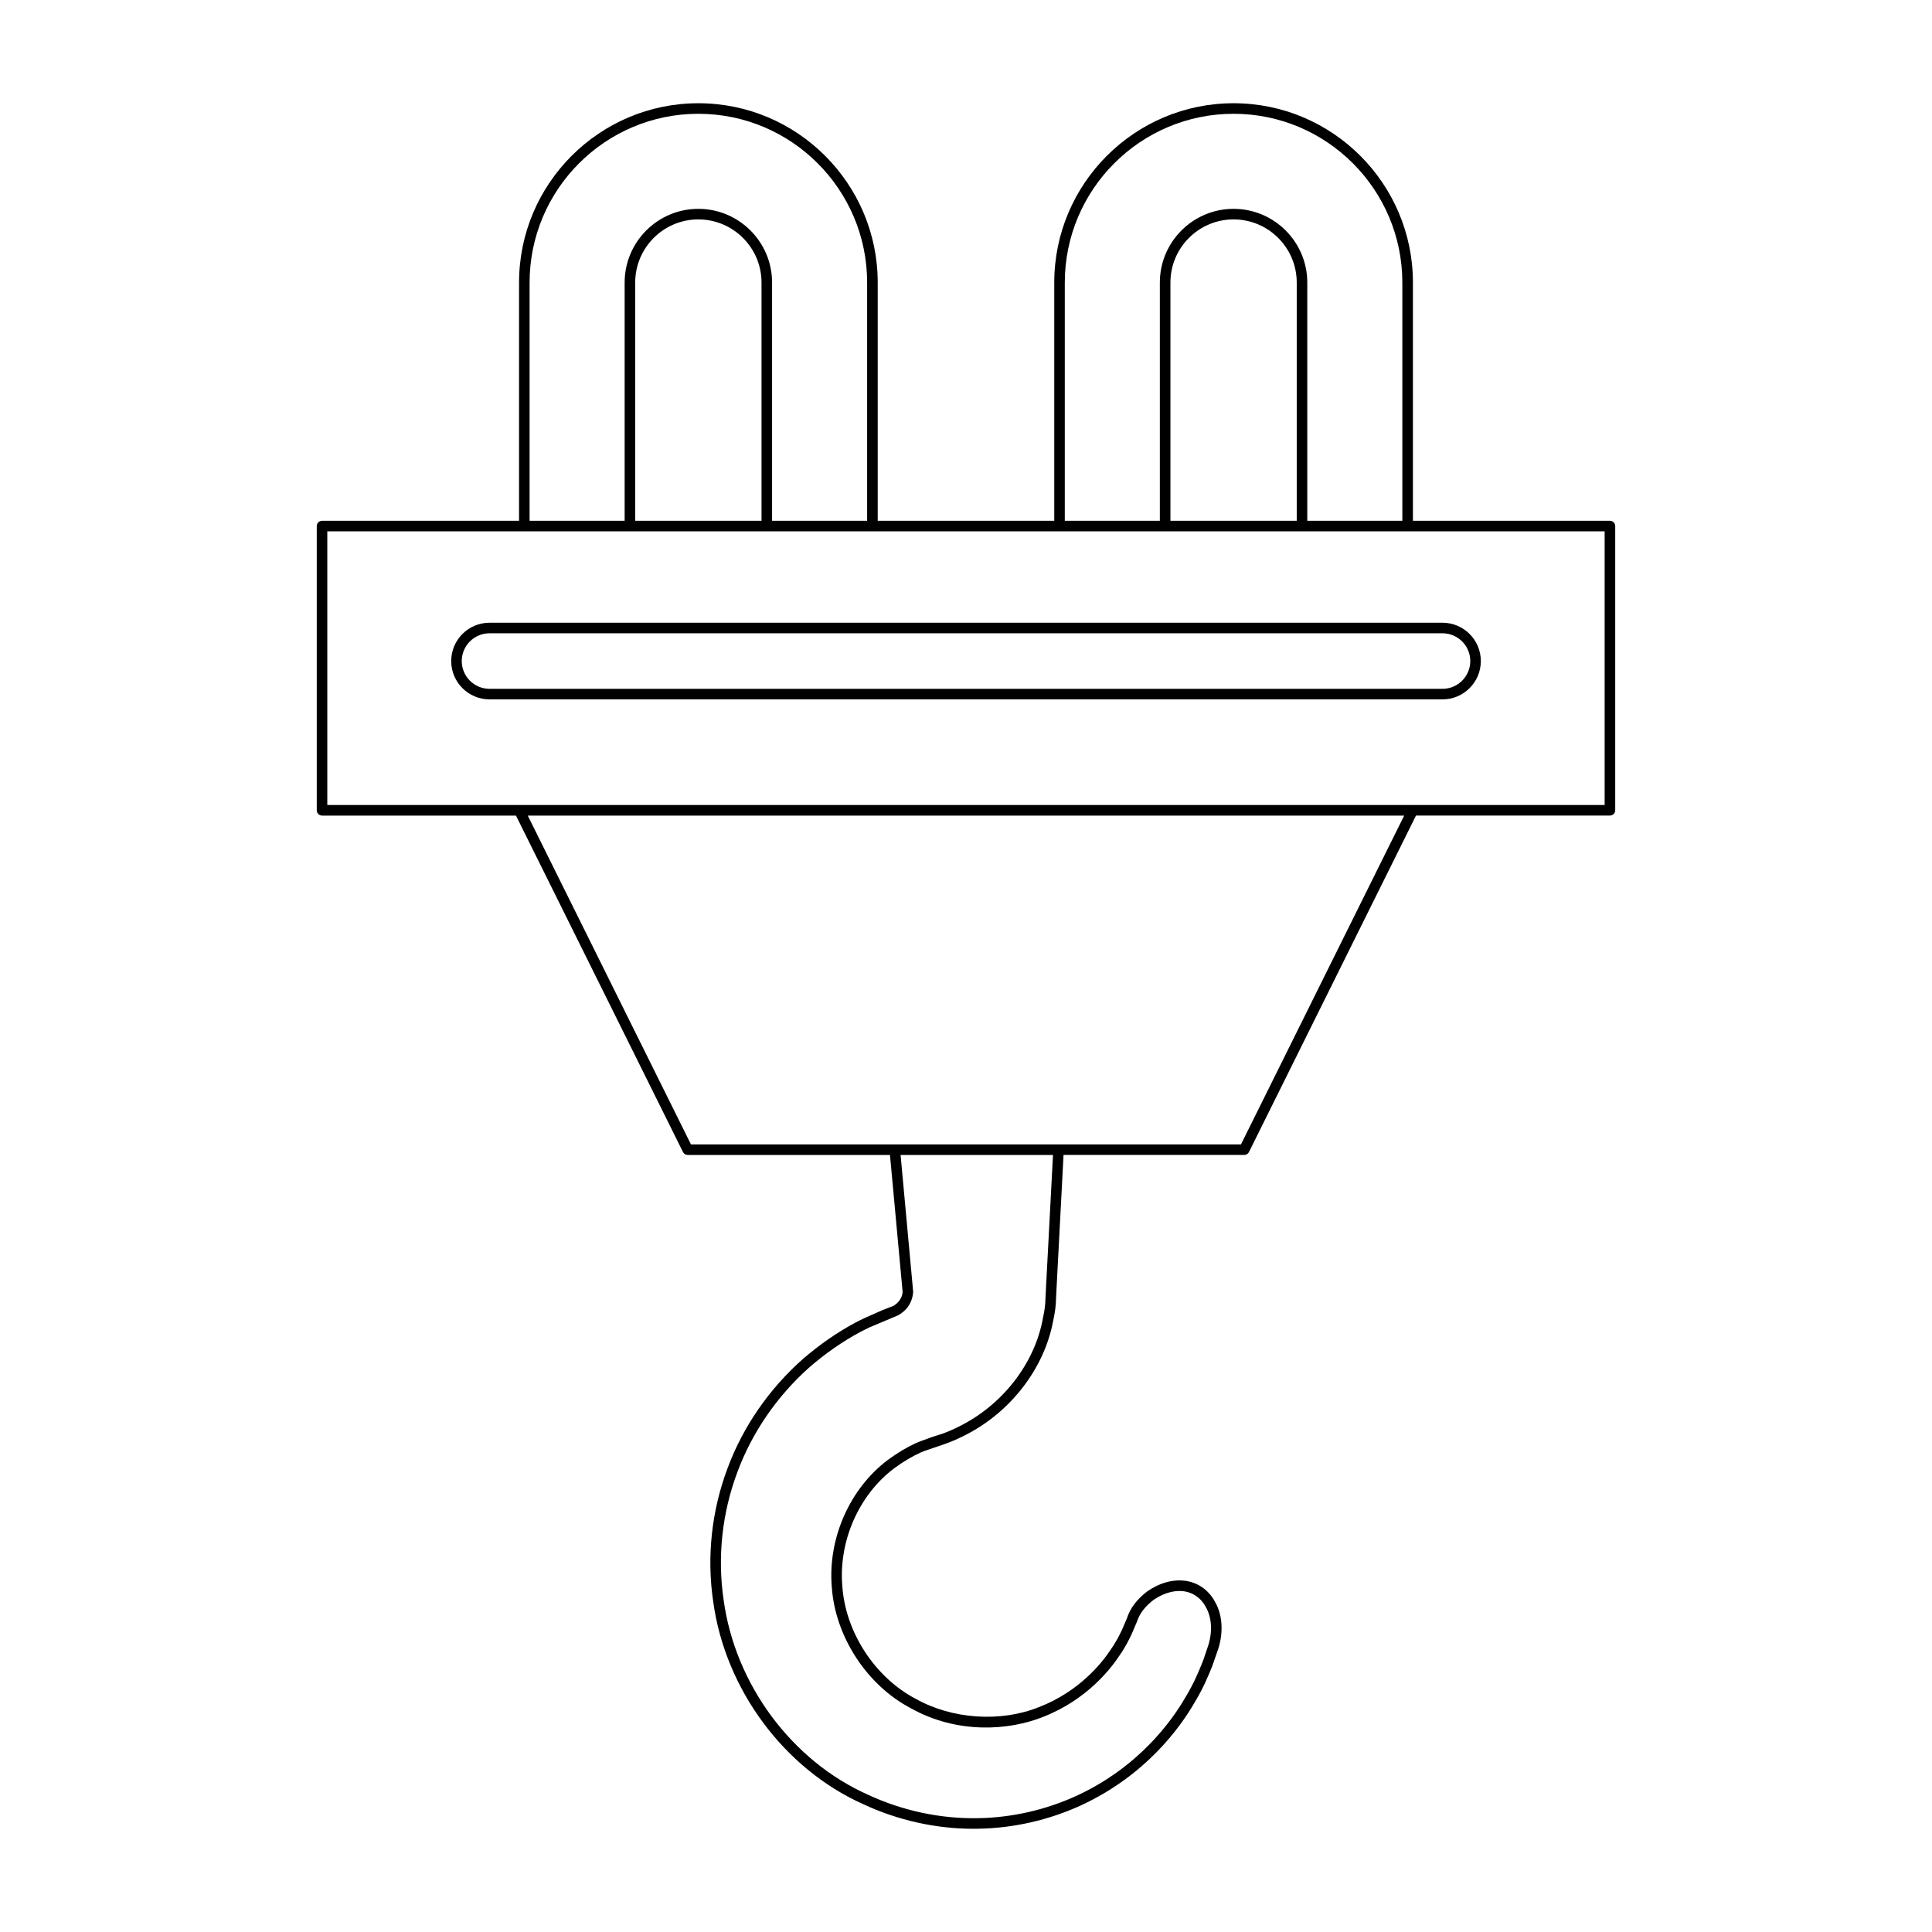 <?xml version="1.0" encoding="UTF-8"?>
<!-- Uploaded to: SVG Repo, www.svgrepo.com, Generator: SVG Repo Mixer Tools -->
<svg fill="#000000" width="800px" height="800px" version="1.1" viewBox="144 144 512 512" xmlns="http://www.w3.org/2000/svg">
 <g>
  <path d="m526.28 309.03h-252.55c-5.602 0-10.156 4.555-10.156 10.156 0 5.602 4.555 10.156 10.156 10.156h252.55c5.602 0 10.156-4.555 10.156-10.156 0-5.602-4.559-10.156-10.156-10.156zm0 17.516h-252.55c-4.055 0-7.359-3.301-7.359-7.359 0-4.055 3.301-7.359 7.359-7.359h252.55c4.055 0 7.359 3.301 7.359 7.359-0.004 4.059-3.305 7.359-7.359 7.359z"/>
  <path d="m229.34 360.14h51.398l44.262 89.168c0.238 0.477 0.723 0.777 1.254 0.777h53.598l3.352 36.289c-0.059 1.027-0.613 2.465-2.07 3.453-0.152 0.113-0.312 0.207-0.324 0.223l-2.973 1.16-4.547 2.012c-0.902 0.426-1.809 0.852-2.691 1.332-4.848 2.613-9.527 5.867-13.926 9.68-8.918 7.926-15.77 17.875-19.824 28.762-4.273 11.305-5.602 23.555-3.848 35.406 3.164 23.273 18.797 44.367 39.812 53.742 9.152 4.266 19.191 6.5 29.125 6.5 0.48 0 0.965-0.004 1.445-0.016 9.25-0.16 18.609-2.297 27.078-6.184 17.09-7.906 26.223-20.5 30.121-27.273 2.387-3.918 3.734-7.293 4.719-9.754l1.531-4.41c1.43-4.418 1.125-9.082-0.793-12.422-1.762-3.363-4.902-5.457-8.613-5.731-3.066-0.23-6.289 0.742-9.352 2.848-2.754 2.078-4.59 4.516-5.414 7.133l-1.305 3.051c-0.672 1.395-1.594 3.301-3.09 5.394-2.078 3.16-8.09 10.949-18.965 15.137-10.164 4.066-22.957 3.207-32.637-2.215-10.82-5.684-18.629-17.68-19.441-29.871-1.008-11.934 4.394-24.191 13.746-31.215 2.336-1.723 4.684-3.125 6.988-4.176 0.332-0.152 0.668-0.277 1.008-0.406l5.637-1.934c1.617-0.578 3.254-1.285 4.863-2.106 12.203-6.051 21.258-17.719 23.629-30.418 0.285-1.34 0.594-2.941 0.703-4.586 0.016-0.191 0.07-1.312 0.141-2.984l1.91-36.434h47.887c0.531 0 1.016-0.301 1.254-0.777l44.262-89.168h51.398c0.773 0 1.398-0.629 1.398-1.398v-75.316c0-0.77-0.625-1.398-1.398-1.398h-52.211v-63.133c0-26.203-21.32-47.523-47.527-47.523-26.203 0-47.523 21.32-47.523 47.523v63.133h-46.785v-63.133c0-26.203-21.32-47.523-47.527-47.523-26.203 0-47.523 21.32-47.523 47.523v63.133h-52.211c-0.773 0-1.398 0.629-1.398 1.398v75.324c0 0.773 0.625 1.402 1.398 1.402zm191.8 126.25c-0.066 1.605-0.117 2.672-0.137 2.898-0.098 1.504-0.387 2.981-0.656 4.258-2.215 11.883-10.695 22.789-22.141 28.465-1.516 0.766-3.043 1.434-4.5 1.953l-2.656 0.848-3.082 1.121c-0.395 0.148-0.789 0.301-1.168 0.477-2.481 1.133-5.004 2.637-7.5 4.477-10.117 7.598-15.949 20.824-14.867 33.668 0.871 13.105 9.281 26.02 20.895 32.121 12.559 7.043 26.32 5.832 34.992 2.363 11.617-4.473 18.055-12.82 20.254-16.16 1.605-2.246 2.586-4.281 3.301-5.766l1.414-3.312c0.684-2.16 2.188-4.129 4.422-5.812 1.727-1.195 4.457-2.543 7.504-2.336 2.727 0.207 5.039 1.75 6.367 4.285 1.555 2.719 1.773 6.531 0.59 10.195l-1.242 3.68-0.223 0.574c-0.949 2.371-2.246 5.613-4.527 9.363-3.754 6.516-12.496 18.574-28.883 26.156-8.117 3.723-17.09 5.773-25.965 5.926-9.961 0.219-20.125-1.93-29.355-6.231-20.172-9-35.168-29.242-38.207-51.59-1.688-11.398-0.41-23.164 3.699-34.035 3.898-10.457 10.488-20.02 19.047-27.641 4.231-3.668 8.742-6.801 13.414-9.32 0.84-0.453 1.699-0.859 2.555-1.27l7.496-3.16c0.293-0.16 0.57-0.328 0.773-0.48 1.914-1.297 3.125-3.379 3.242-5.785l-3.332-36.238h40.387zm51.727-39.102h-145.75l-43.254-87.145h232.26zm-46.684-228.41c0-24.66 20.062-44.723 44.723-44.723 24.664 0 44.727 20.062 44.727 44.723v63.133h-25.191v-63.133c0-10.77-8.766-19.531-19.539-19.531-10.77 0-19.531 8.762-19.531 19.531v63.133h-25.191zm61.465 0v63.133h-33.473v-63.133c0-9.227 7.504-16.734 16.734-16.734 9.23 0.004 16.738 7.508 16.738 16.734zm-203.3 0c0-24.66 20.062-44.723 44.723-44.723 24.664 0 44.727 20.062 44.727 44.723v63.133h-25.191v-63.133c0-10.77-8.766-19.531-19.539-19.531-10.77 0-19.531 8.762-19.531 19.531v63.133h-25.191zm61.461 0v63.133h-33.473v-63.133c0-9.227 7.504-16.734 16.734-16.734 9.23 0.004 16.738 7.508 16.738 16.734zm-115.07 65.934h338.51v72.527h-338.51z"/>
 </g>
</svg>